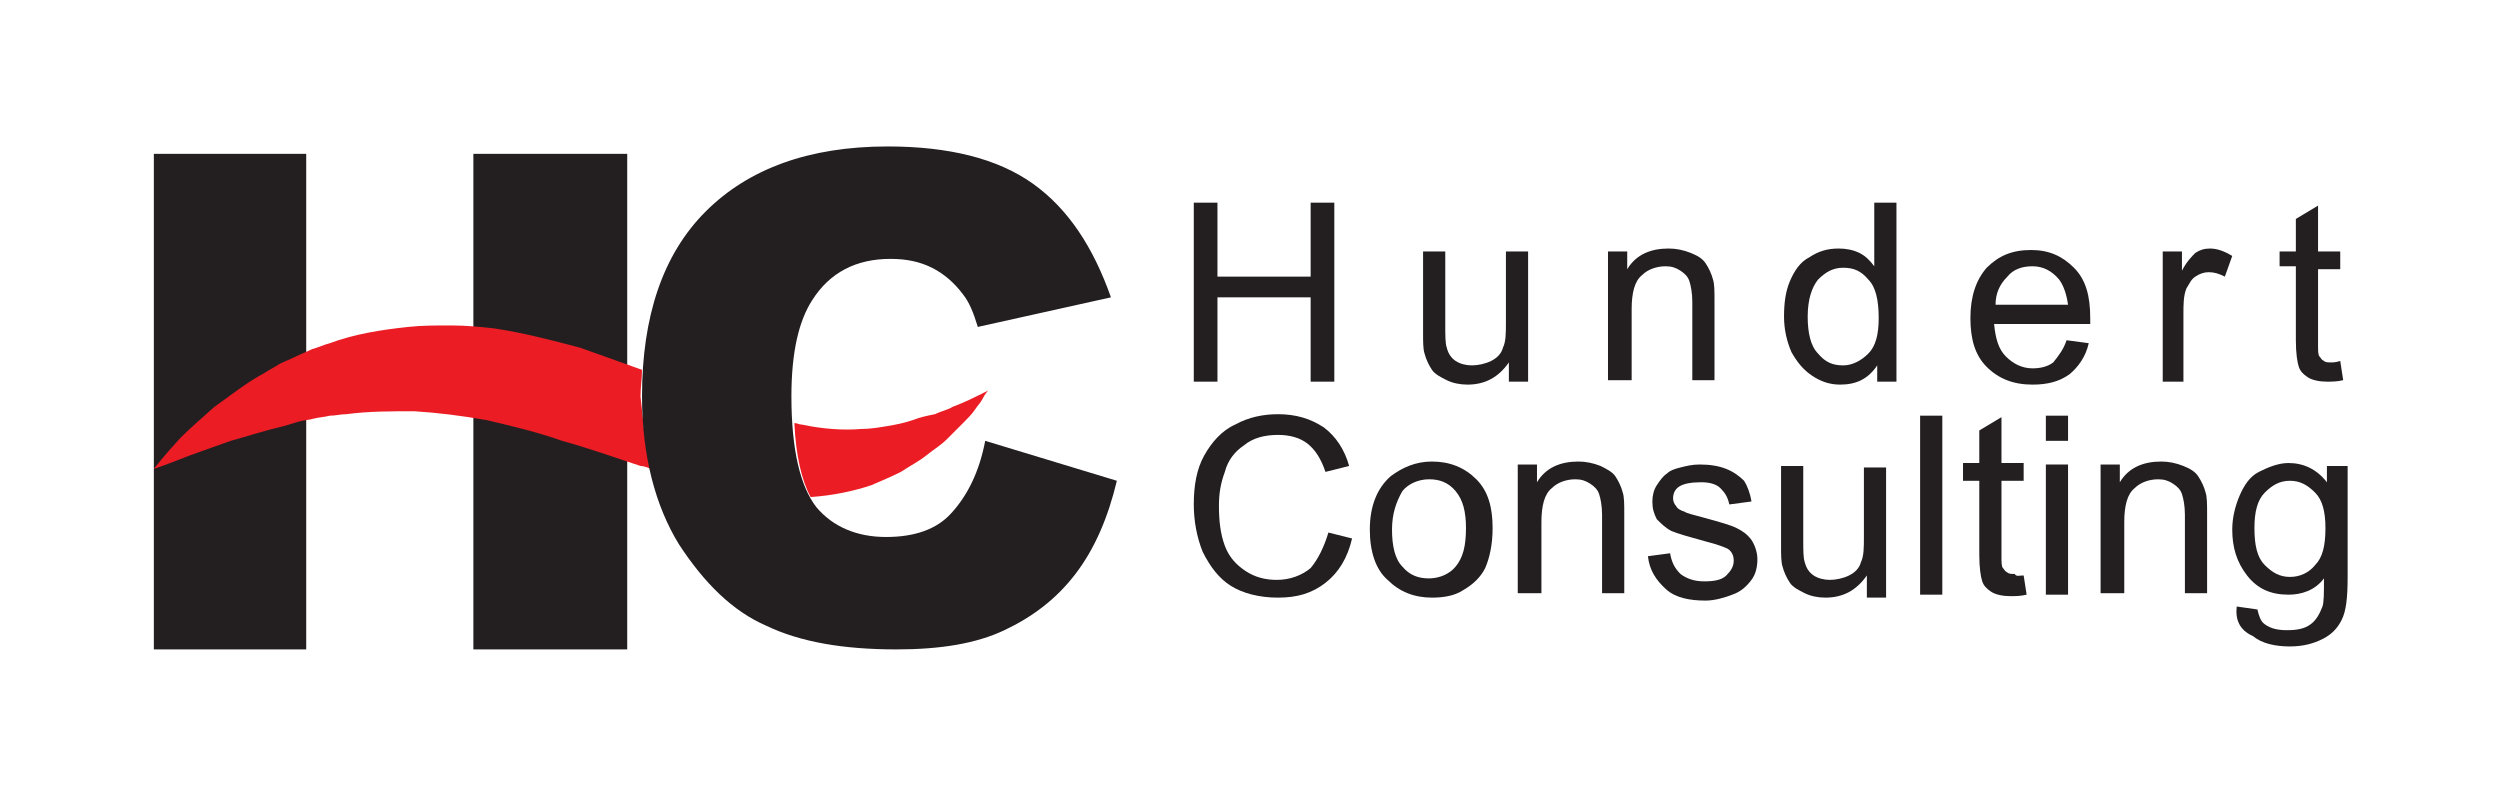 <?xml version="1.0" encoding="utf-8"?>
<!-- Generator: Adobe Illustrator 28.1.0, SVG Export Plug-In . SVG Version: 6.00 Build 0)  -->
<svg version="1.1" id="Warstwa_1" xmlns="http://www.w3.org/2000/svg" xmlns:xlink="http://www.w3.org/1999/xlink" x="0px" y="0px"
	 viewBox="0 0 169 54.3" style="enable-background:new 0 0 169 54.3;" xml:space="preserve">
<style type="text/css">
	.st0{fill:#231F20;}
	.st1{fill-rule:evenodd;clip-rule:evenodd;fill:#231F20;}
	.st2{fill-rule:evenodd;clip-rule:evenodd;fill:#EC1C24;}
	.st3{fill-rule:evenodd;clip-rule:evenodd;fill:#FFFFFF;}
	.st4{fill:#FFFFFF;}
</style>
<polygon class="st1" points="32,22.1 32,22.1 32,10.4 42.4,10.4 42.4,43.9 32,43.9 32,30.3 32,30.3 "/>
<polygon class="st1" points="10.4,10.4 20.7,10.4 20.7,21.8 20.7,21.8 20.7,32.3 20.7,32.3 20.7,43.9 10.4,43.9 "/>
<path class="st2" d="M44,31.7c-0.2-0.1-0.5-0.2-0.7-0.2c-1.8-0.6-3.5-1.2-5.3-1.7c-1.7-0.6-3.4-1-5.1-1.4c-1.7-0.3-3.3-0.5-4.9-0.6
	c-1.6,0-3.1,0-4.6,0.2c-0.4,0-0.7,0.1-1.1,0.1c-0.4,0.1-0.7,0.1-1.1,0.2c-0.3,0.1-0.7,0.1-1,0.2c-0.3,0.1-0.7,0.2-1,0.3
	c-1.3,0.3-2.5,0.7-3.6,1c-1.1,0.4-2,0.7-2.8,1c-1.5,0.6-2.4,0.9-2.4,0.9s0.6-0.8,1.8-2.1c0.6-0.6,1.4-1.3,2.3-2.1
	c1-0.7,2.1-1.6,3.4-2.3c0.3-0.2,0.7-0.4,1-0.6c0.4-0.2,0.7-0.3,1.1-0.5c0.4-0.2,0.7-0.3,1.1-0.5c0.4-0.1,0.8-0.3,1.2-0.4
	c1.6-0.6,3.4-0.9,5.3-1.1c0.9-0.1,1.9-0.1,2.9-0.1c1,0,2,0.1,2.9,0.2c2,0.3,3.9,0.8,5.8,1.3c1.4,0.5,2.8,1,4.2,1.5
	c0,0.6-0.1,1.2-0.1,1.8C43.5,28.6,43.6,30.2,44,31.7 M66.8,26.4c0,0-0.2,0.2-0.4,0.6c-0.1,0.2-0.3,0.4-0.5,0.7
	c-0.2,0.3-0.5,0.6-0.8,0.9c-0.3,0.3-0.7,0.7-1.1,1.1c-0.4,0.4-0.9,0.7-1.4,1.1c-0.5,0.4-1.1,0.7-1.7,1.1c-0.6,0.3-1.3,0.6-2,0.9
	c-1.2,0.4-2.6,0.7-4.1,0.8c-0.6-1.1-1-2.8-1.1-5c0.2,0,0.3,0.1,0.5,0.1c1.4,0.3,2.8,0.4,4,0.3c0.6,0,1.2-0.1,1.8-0.2
	c0.6-0.1,1.1-0.2,1.7-0.4c0.5-0.2,1-0.3,1.5-0.4c0.4-0.2,0.9-0.3,1.2-0.5c0.8-0.3,1.4-0.6,1.8-0.8C66.6,26.5,66.8,26.4,66.8,26.4z"
	/>
<path class="st0" d="M66.6,29.8l8.9,2.7c-0.6,2.5-1.5,4.6-2.8,6.3c-1.3,1.7-2.9,2.9-4.8,3.8c-1.9,0.9-4.3,1.3-7.3,1.3
	c-3.6,0-6.5-0.5-8.8-1.6c-2.3-1-4.2-2.9-5.9-5.5c-1.6-2.6-2.5-6-2.5-10c0-5.4,1.4-9.6,4.3-12.5c2.9-2.9,7-4.4,12.3-4.4
	c4.1,0,7.4,0.8,9.8,2.5c2.4,1.7,4.1,4.3,5.3,7.7l-9,2c-0.3-1-0.6-1.7-1-2.2c-0.6-0.8-1.3-1.4-2.1-1.8c-0.8-0.4-1.7-0.6-2.8-0.6
	c-2.3,0-4.1,0.9-5.3,2.8c-0.9,1.4-1.4,3.5-1.4,6.5c0,3.6,0.6,6.1,1.7,7.5c1.1,1.3,2.7,2,4.7,2c1.9,0,3.4-0.5,4.4-1.6
	C65.4,33.5,66.2,31.9,66.6,29.8"/>
<g>
	<path class="st0" d="M80.7,25.8V13.7h1.6v5h6.3v-5h1.6v12.1h-1.6v-5.7h-6.3v5.7H80.7z"/>
	<path class="st0" d="M102,25.8v-1.3c-0.7,1-1.6,1.5-2.8,1.5c-0.5,0-1-0.1-1.4-0.3s-0.8-0.4-1-0.7c-0.2-0.3-0.4-0.7-0.5-1.1
		c-0.1-0.3-0.1-0.8-0.1-1.4V17h1.5v4.9c0,0.8,0,1.3,0.1,1.6c0.1,0.4,0.3,0.7,0.6,0.9c0.3,0.2,0.7,0.3,1.1,0.3c0.4,0,0.9-0.1,1.3-0.3
		c0.4-0.2,0.7-0.5,0.8-0.9c0.2-0.4,0.2-1,0.2-1.7V17h1.5v8.8H102z"/>
	<path class="st0" d="M108.7,25.8V17h1.3v1.2c0.6-1,1.6-1.4,2.8-1.4c0.5,0,1,0.1,1.5,0.3s0.8,0.4,1,0.7c0.2,0.3,0.4,0.7,0.5,1.1
		c0.1,0.3,0.1,0.8,0.1,1.4v5.4h-1.5v-5.3c0-0.6-0.1-1.1-0.2-1.4c-0.1-0.3-0.3-0.5-0.6-0.7c-0.3-0.2-0.6-0.3-1-0.3
		c-0.6,0-1.2,0.2-1.6,0.6c-0.5,0.4-0.7,1.2-0.7,2.3v4.8H108.7z"/>
	<path class="st0" d="M126.9,25.8v-1.1c-0.6,0.9-1.4,1.3-2.5,1.3c-0.7,0-1.3-0.2-1.9-0.6c-0.6-0.4-1-0.9-1.4-1.6
		c-0.3-0.7-0.5-1.5-0.5-2.4c0-0.9,0.1-1.7,0.4-2.4c0.3-0.7,0.7-1.3,1.3-1.6c0.6-0.4,1.2-0.6,2-0.6c0.5,0,1,0.1,1.4,0.3
		c0.4,0.2,0.7,0.5,1,0.9v-4.3h1.5v12.1H126.9z M122.2,21.4c0,1.1,0.2,2,0.7,2.5c0.5,0.6,1,0.8,1.7,0.8c0.6,0,1.2-0.3,1.7-0.8
		c0.5-0.5,0.7-1.3,0.7-2.4c0-1.2-0.2-2.1-0.7-2.6c-0.5-0.6-1-0.8-1.7-0.8c-0.7,0-1.2,0.3-1.7,0.8C122.5,19.4,122.2,20.2,122.2,21.4z
		"/>
	<path class="st0" d="M139.7,23l1.5,0.2c-0.2,0.9-0.7,1.6-1.3,2.1c-0.7,0.5-1.5,0.7-2.5,0.7c-1.3,0-2.3-0.4-3.1-1.2
		c-0.8-0.8-1.1-1.9-1.1-3.3c0-1.5,0.4-2.6,1.1-3.4c0.8-0.8,1.7-1.2,3-1.2c1.2,0,2.1,0.4,2.9,1.2s1.1,1.9,1.1,3.4c0,0.1,0,0.2,0,0.4
		h-6.5c0.1,1,0.3,1.7,0.8,2.2c0.5,0.5,1.1,0.8,1.8,0.8c0.5,0,1-0.1,1.4-0.4C139.2,24,139.5,23.6,139.7,23z M134.9,20.6h4.9
		c-0.1-0.7-0.3-1.3-0.6-1.7c-0.5-0.6-1.1-0.9-1.8-0.9c-0.7,0-1.3,0.2-1.7,0.7C135.2,19.2,134.9,19.8,134.9,20.6z"/>
	<path class="st0" d="M146.2,25.8V17h1.3v1.3c0.3-0.6,0.7-1,0.9-1.2c0.3-0.2,0.6-0.3,1-0.3c0.5,0,1,0.2,1.5,0.5l-0.5,1.4
		c-0.4-0.2-0.7-0.3-1.1-0.3c-0.3,0-0.6,0.1-0.9,0.3c-0.3,0.2-0.4,0.5-0.6,0.8c-0.2,0.5-0.2,1.1-0.2,1.7v4.6H146.2z"/>
	<path class="st0" d="M158.2,24.4l0.2,1.3c-0.4,0.1-0.8,0.1-1.1,0.1c-0.5,0-1-0.1-1.3-0.3c-0.3-0.2-0.5-0.4-0.6-0.7
		c-0.1-0.3-0.2-0.9-0.2-1.8v-5h-1.1V17h1.1v-2.2l1.5-0.9V17h1.5v1.2h-1.5v5.1c0,0.4,0,0.7,0.1,0.8c0.1,0.1,0.1,0.2,0.3,0.3
		c0.1,0.1,0.3,0.1,0.5,0.1C157.7,24.5,157.9,24.5,158.2,24.4z"/>
	<path class="st0" d="M89.8,36l1.6,0.4c-0.3,1.3-0.9,2.3-1.8,3c-0.9,0.7-1.9,1-3.2,1c-1.3,0-2.4-0.3-3.2-0.8
		c-0.8-0.5-1.4-1.3-1.9-2.3c-0.4-1-0.6-2.1-0.6-3.2c0-1.3,0.2-2.4,0.7-3.3c0.5-0.9,1.2-1.7,2.1-2.1c0.9-0.5,1.9-0.7,2.9-0.7
		c1.2,0,2.2,0.3,3.1,0.9c0.8,0.6,1.4,1.5,1.7,2.6l-1.6,0.4c-0.3-0.9-0.7-1.5-1.2-1.9c-0.5-0.4-1.2-0.6-2-0.6c-0.9,0-1.7,0.2-2.3,0.7
		c-0.6,0.4-1.1,1-1.3,1.8c-0.3,0.8-0.4,1.5-0.4,2.3c0,1,0.1,1.9,0.4,2.7c0.3,0.8,0.8,1.3,1.4,1.7c0.6,0.4,1.3,0.6,2.1,0.6
		c0.9,0,1.7-0.3,2.3-0.8C89.1,37.8,89.5,37,89.8,36z"/>
	<path class="st0" d="M92.6,35.8c0-1.6,0.5-2.8,1.4-3.6c0.8-0.6,1.7-1,2.8-1c1.2,0,2.2,0.4,3,1.2c0.8,0.8,1.1,1.9,1.1,3.3
		c0,1.1-0.2,2-0.5,2.7c-0.3,0.6-0.8,1.1-1.5,1.5c-0.6,0.4-1.4,0.5-2.1,0.5c-1.2,0-2.2-0.4-3-1.2C93,38.5,92.6,37.3,92.6,35.8z
		 M94.1,35.8c0,1.1,0.2,2,0.7,2.5c0.5,0.6,1.1,0.8,1.8,0.8c0.7,0,1.4-0.3,1.8-0.8c0.5-0.6,0.7-1.4,0.7-2.6c0-1.1-0.2-1.9-0.7-2.5
		c-0.5-0.6-1.1-0.8-1.8-0.8c-0.7,0-1.4,0.3-1.8,0.8C94.4,33.9,94.1,34.7,94.1,35.8z"/>
	<path class="st0" d="M102.6,40.2v-8.8h1.3v1.2c0.6-1,1.6-1.4,2.8-1.4c0.5,0,1,0.1,1.5,0.3c0.4,0.2,0.8,0.4,1,0.7
		c0.2,0.3,0.4,0.7,0.5,1.1c0.1,0.3,0.1,0.8,0.1,1.4v5.4h-1.5v-5.3c0-0.6-0.1-1.1-0.2-1.4c-0.1-0.3-0.3-0.5-0.6-0.7
		c-0.3-0.2-0.6-0.3-1-0.3c-0.6,0-1.2,0.2-1.6,0.6c-0.5,0.4-0.7,1.2-0.7,2.3v4.8H102.6z"/>
	<path class="st0" d="M111.4,37.6l1.5-0.2c0.1,0.6,0.3,1,0.7,1.4c0.4,0.3,0.9,0.5,1.6,0.5c0.7,0,1.2-0.1,1.5-0.4
		c0.3-0.3,0.5-0.6,0.5-1c0-0.3-0.1-0.6-0.4-0.8c-0.2-0.1-0.7-0.3-1.5-0.5c-1.1-0.3-1.8-0.5-2.3-0.7c-0.4-0.2-0.7-0.5-1-0.8
		c-0.2-0.4-0.3-0.7-0.3-1.2c0-0.4,0.1-0.8,0.3-1.1c0.2-0.3,0.4-0.6,0.7-0.8c0.2-0.2,0.5-0.3,0.9-0.4c0.4-0.1,0.8-0.2,1.3-0.2
		c0.7,0,1.3,0.1,1.8,0.3s0.9,0.5,1.2,0.8c0.2,0.3,0.4,0.8,0.5,1.4l-1.5,0.2c-0.1-0.5-0.3-0.8-0.6-1.1c-0.3-0.3-0.8-0.4-1.3-0.4
		c-0.7,0-1.2,0.1-1.5,0.3c-0.3,0.2-0.4,0.5-0.4,0.8c0,0.2,0.1,0.4,0.2,0.5c0.1,0.2,0.3,0.3,0.6,0.4c0.1,0.1,0.6,0.2,1.3,0.4
		c1.1,0.3,1.8,0.5,2.2,0.7c0.4,0.2,0.7,0.4,1,0.8c0.2,0.3,0.4,0.8,0.4,1.3c0,0.5-0.1,1-0.4,1.4c-0.3,0.4-0.7,0.8-1.3,1
		c-0.5,0.2-1.2,0.4-1.8,0.4c-1.1,0-2-0.2-2.6-0.7C111.9,39.2,111.5,38.5,111.4,37.6z"/>
	<path class="st0" d="M126.2,40.2v-1.3c-0.7,1-1.6,1.5-2.8,1.5c-0.5,0-1-0.1-1.4-0.3c-0.4-0.2-0.8-0.4-1-0.7
		c-0.2-0.3-0.4-0.7-0.5-1.1c-0.1-0.3-0.1-0.8-0.1-1.4v-5.4h1.5v4.9c0,0.8,0,1.3,0.1,1.6c0.1,0.4,0.3,0.7,0.6,0.9
		c0.3,0.2,0.7,0.3,1.1,0.3s0.9-0.1,1.3-0.3s0.7-0.5,0.8-0.9c0.2-0.4,0.2-1,0.2-1.7v-4.7h1.5v8.8H126.2z"/>
	<path class="st0" d="M129.8,40.2V28.1h1.5v12.1H129.8z"/>
	<path class="st0" d="M136.8,38.9l0.2,1.3c-0.4,0.1-0.8,0.1-1.1,0.1c-0.5,0-1-0.1-1.3-0.3c-0.3-0.2-0.5-0.4-0.6-0.7
		c-0.1-0.3-0.2-0.9-0.2-1.8v-5h-1.1v-1.2h1.1v-2.2l1.5-0.9v3.1h1.5v1.2h-1.5v5.1c0,0.4,0,0.7,0.1,0.8s0.1,0.2,0.3,0.3
		c0.1,0.1,0.3,0.1,0.5,0.1C136.3,39,136.5,38.9,136.8,38.9z"/>
	<path class="st0" d="M138.3,29.8v-1.7h1.5v1.7H138.3z M138.3,40.2v-8.8h1.5v8.8H138.3z"/>
	<path class="st0" d="M142,40.2v-8.8h1.3v1.2c0.6-1,1.6-1.4,2.8-1.4c0.5,0,1,0.1,1.5,0.3s0.8,0.4,1,0.7c0.2,0.3,0.4,0.7,0.5,1.1
		c0.1,0.3,0.1,0.8,0.1,1.4v5.4h-1.5v-5.3c0-0.6-0.1-1.1-0.2-1.4c-0.1-0.3-0.3-0.5-0.6-0.7c-0.3-0.2-0.6-0.3-1-0.3
		c-0.6,0-1.2,0.2-1.6,0.6c-0.5,0.4-0.7,1.2-0.7,2.3v4.8H142z"/>
	<path class="st0" d="M151.2,41l1.4,0.2c0.1,0.4,0.2,0.8,0.5,1c0.4,0.3,0.9,0.4,1.5,0.4c0.7,0,1.2-0.1,1.6-0.4
		c0.4-0.3,0.6-0.7,0.8-1.2c0.1-0.3,0.1-0.9,0.1-1.9c-0.6,0.8-1.5,1.1-2.4,1.1c-1.2,0-2.1-0.4-2.8-1.3c-0.7-0.9-1-1.9-1-3.1
		c0-0.8,0.2-1.6,0.5-2.3c0.3-0.7,0.7-1.3,1.3-1.6s1.3-0.6,2-0.6c1,0,1.9,0.4,2.6,1.3v-1.1h1.4V39c0,1.4-0.1,2.3-0.4,2.9
		c-0.3,0.6-0.7,1-1.3,1.3c-0.6,0.3-1.3,0.5-2.2,0.5c-1,0-1.9-0.2-2.5-0.7C151.4,42.6,151.1,41.9,151.2,41z M152.4,35.7
		c0,1.2,0.2,2,0.7,2.5c0.5,0.5,1,0.8,1.7,0.8c0.7,0,1.3-0.3,1.7-0.8c0.5-0.5,0.7-1.3,0.7-2.5c0-1.1-0.2-1.9-0.7-2.4s-1-0.8-1.7-0.8
		c-0.7,0-1.2,0.3-1.7,0.8C152.6,33.8,152.4,34.6,152.4,35.7z"/>
</g>
</svg>
